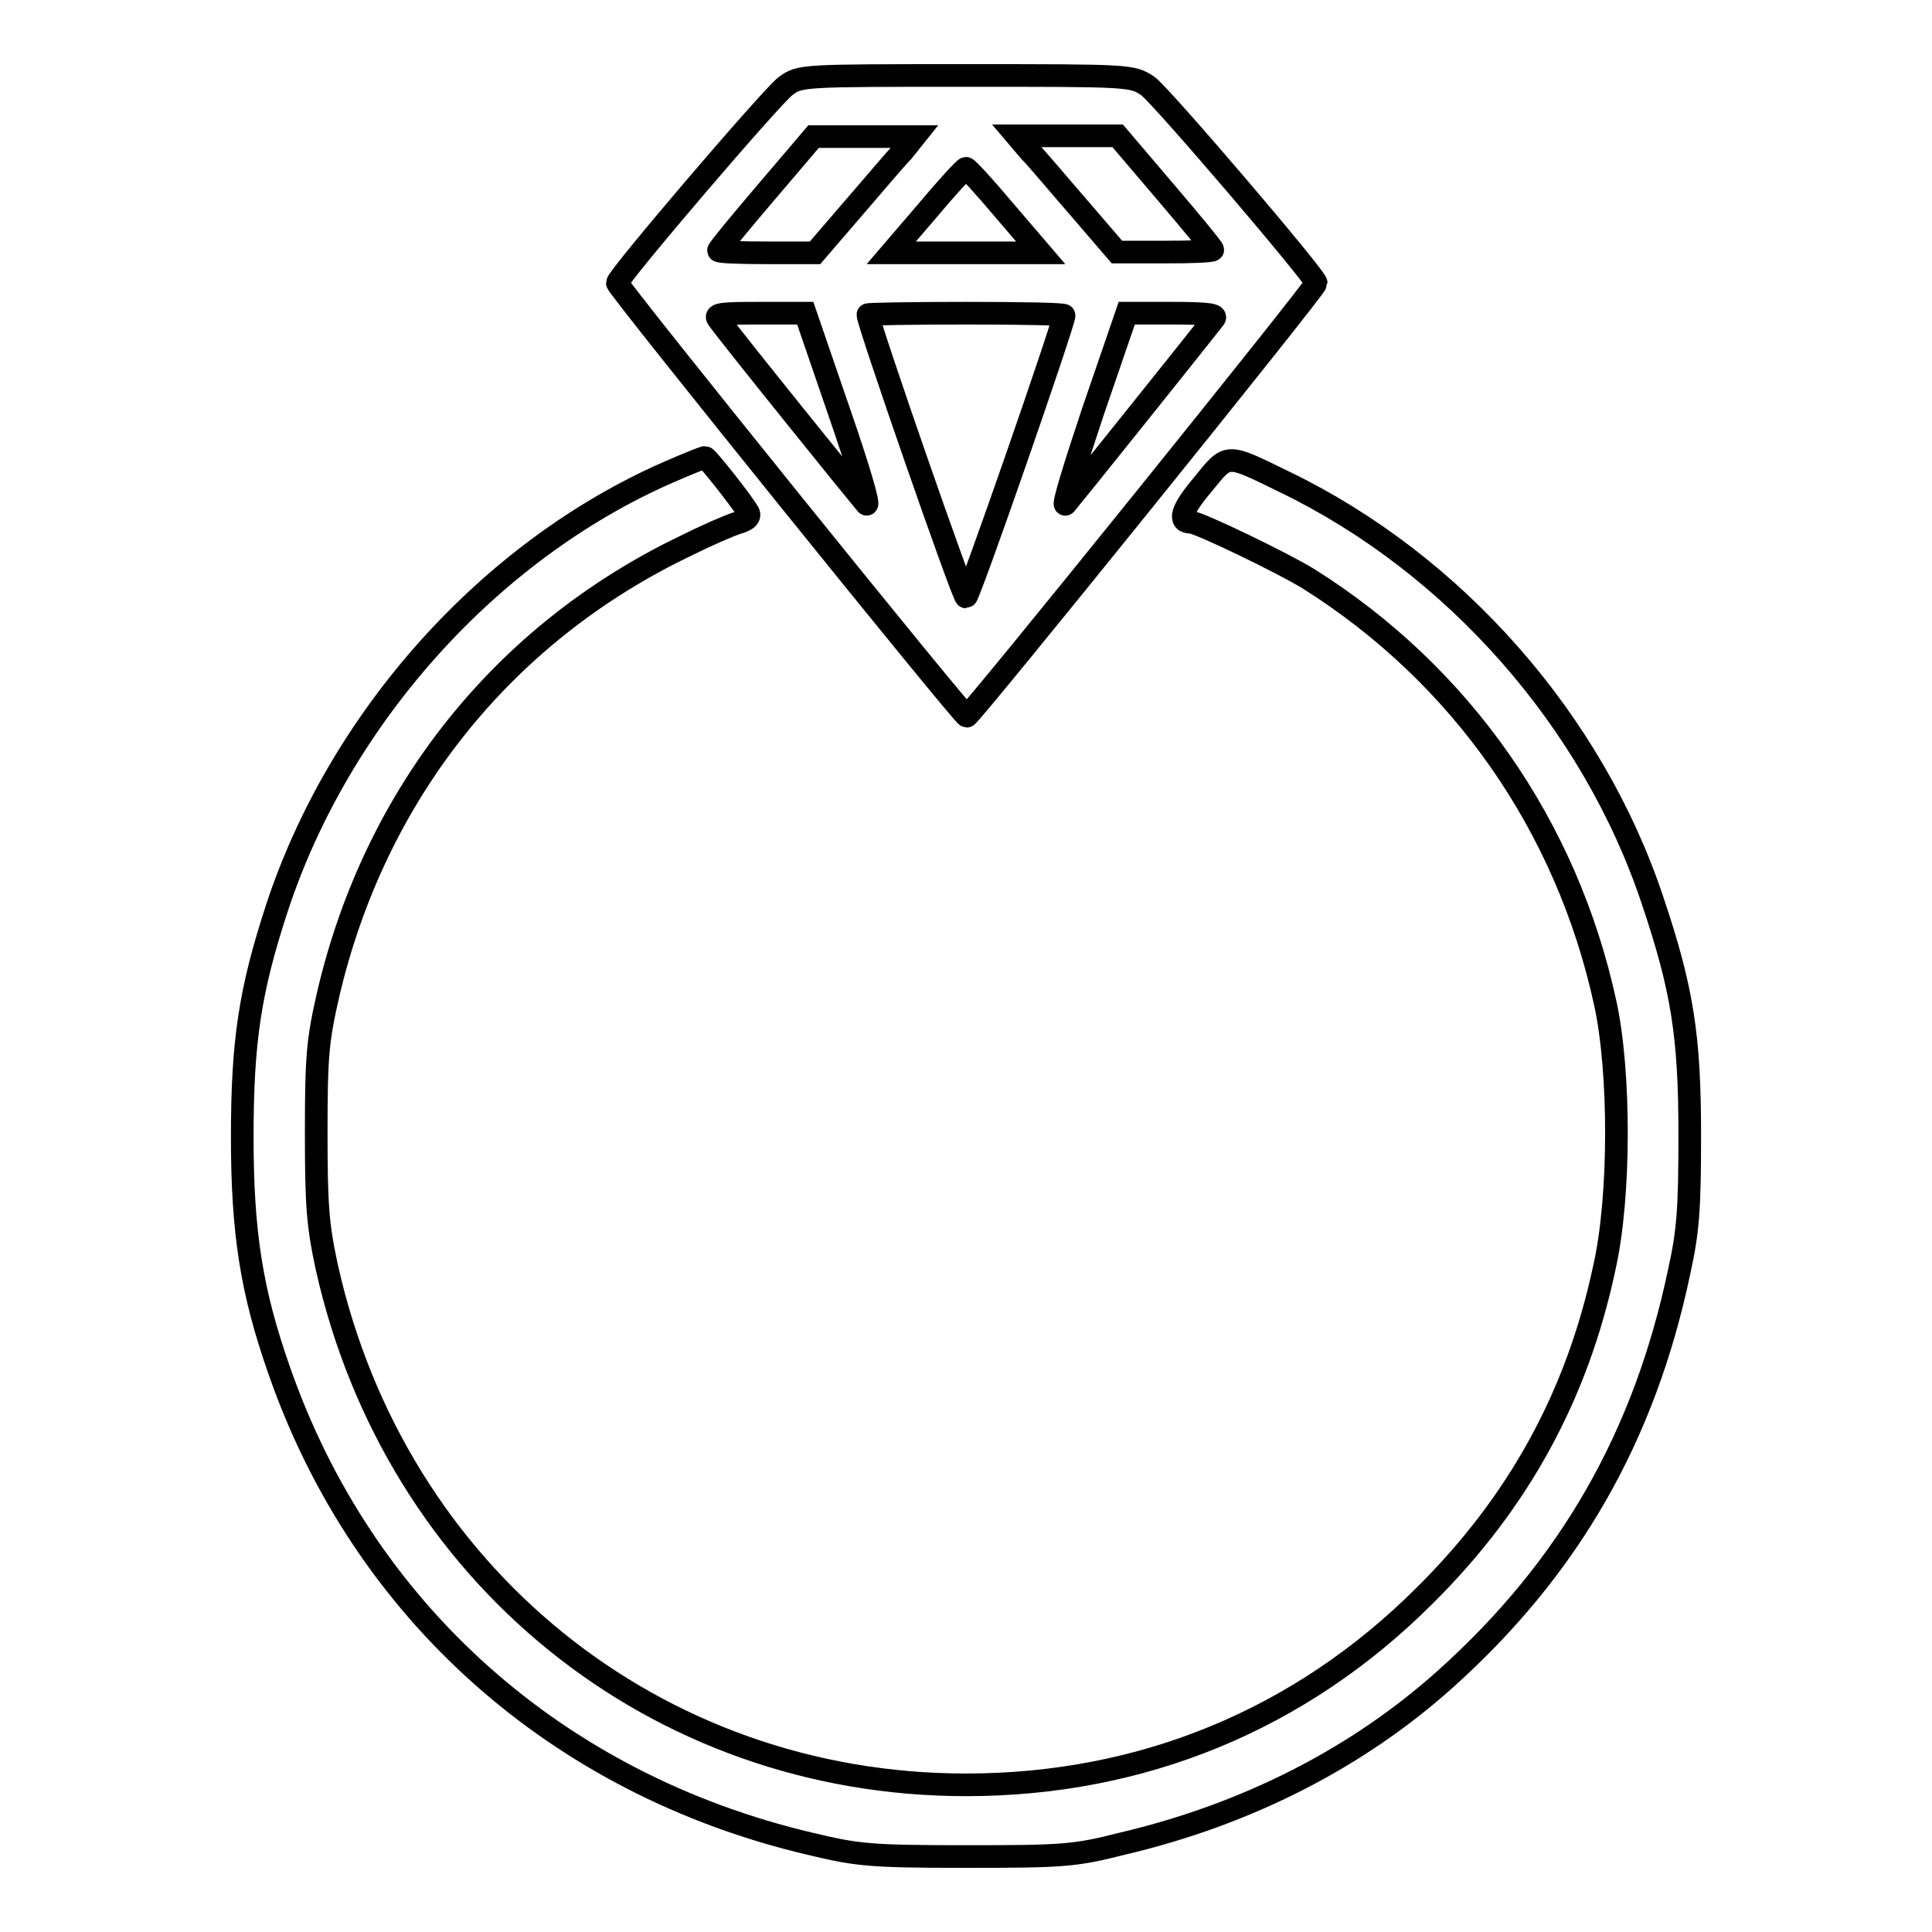 <?xml version="1.0" encoding="utf-8"?>
<!-- Svg Vector Icons : http://www.onlinewebfonts.com/icon -->
<!DOCTYPE svg PUBLIC "-//W3C//DTD SVG 1.1//EN" "http://www.w3.org/Graphics/SVG/1.1/DTD/svg11.dtd">
<svg version="1.1" xmlns="http://www.w3.org/2000/svg" xmlns:xlink="http://www.w3.org/1999/xlink" x="0px" y="0px" viewBox="0 0 256 256" enable-background="new 0 0 256 256" xml:space="preserve">
<g><g><g><path stroke-width="3" fill-opacity="0" stroke="#000000"  d="M104.1,11.4c-1.8,1.3-22.3,25.3-22.3,26.1c0,0.6,45.8,57.4,46.3,57.4s46.3-56.8,46.3-57.4c0-0.8-20.5-24.8-22.3-26.1C150,10,149.8,10,128,10C106.2,10,106,10,104.1,11.4z M119.6,20.1c-1,1-4,4.6-6.7,7.7l-4.9,5.7h-6.4c-3.5,0-6.4-0.1-6.4-0.3c0-0.2,2.8-3.6,6.3-7.7l6.3-7.4h6.7h6.7L119.6,20.1z M154.4,25.4c3.5,4.1,6.3,7.5,6.3,7.7c0,0.2-2.8,0.3-6.4,0.3H148l-4.9-5.7c-2.7-3.1-5.7-6.7-6.7-7.7l-1.7-2h6.7h6.7L154.4,25.4z M133.1,27.9l4.8,5.6H128h-9.9l4.8-5.6c2.6-3.1,4.9-5.6,5.1-5.6C128.2,22.3,130.5,24.8,133.1,27.9z M111.2,54.6c2.5,7.2,4.1,12.6,3.6,12.2c-0.7-0.8-18-22.2-19.7-24.6c-0.4-0.6,0.7-0.7,5.5-0.7h6.1L111.2,54.6z M141,41.8c0,1-12.6,37.3-13,37.3c-0.4,0-13-36.3-13-37.4c0-0.1,5.9-0.2,13-0.2C135.2,41.5,141,41.6,141,41.8z M160.9,42.2c-1.7,2.2-19,23.8-19.7,24.6c-0.5,0.5,1.2-5,3.6-12.2l4.5-13.1h6C160.1,41.5,161.3,41.7,160.9,42.2z"/><path stroke-width="3" fill-opacity="0" stroke="#000000"  d="M88.5,62.6C64.8,73,45,95.1,36.7,120.3c-3.6,11-4.6,17.7-4.6,30.4c0,12.5,1.2,20.4,4.9,30.9c11.1,31.9,36.8,54.8,70.3,62.7c6.3,1.5,7.8,1.7,20.7,1.7s14.4-0.1,20.7-1.7c16.6-3.9,31.2-11.4,42.8-21.8c16.4-14.7,26.4-32.1,31-54c1.2-5.4,1.4-8.4,1.4-18.2c0-13.1-1-19.3-4.9-30.9c-7.9-23.8-26.2-44.6-48.7-55.5c-8-3.9-7.5-3.9-11,0.4c-2.8,3.3-3.2,4.9-1.5,4.9c1,0,12.2,5.4,15.6,7.5c20.2,12.7,34.2,32.7,39.3,56.2c2,9.1,2,25.7-0.1,35c-3.6,17-11.4,31.2-23.8,43.5c-16.5,16.5-37.5,25.1-60.8,25.1c-41.2,0-75.6-27.9-84.7-68.6c-1.2-5.6-1.4-8.1-1.4-17.9c0-10.1,0.2-12.2,1.6-18.3c6.2-26.5,23.1-47.7,47.2-59.3c2.8-1.4,6-2.8,7-3.1c1.4-0.4,1.8-0.9,1.4-1.5c-0.9-1.5-5.4-7.2-5.7-7.2C93.3,60.6,91,61.5,88.5,62.6z"/></g></g></g>
</svg>